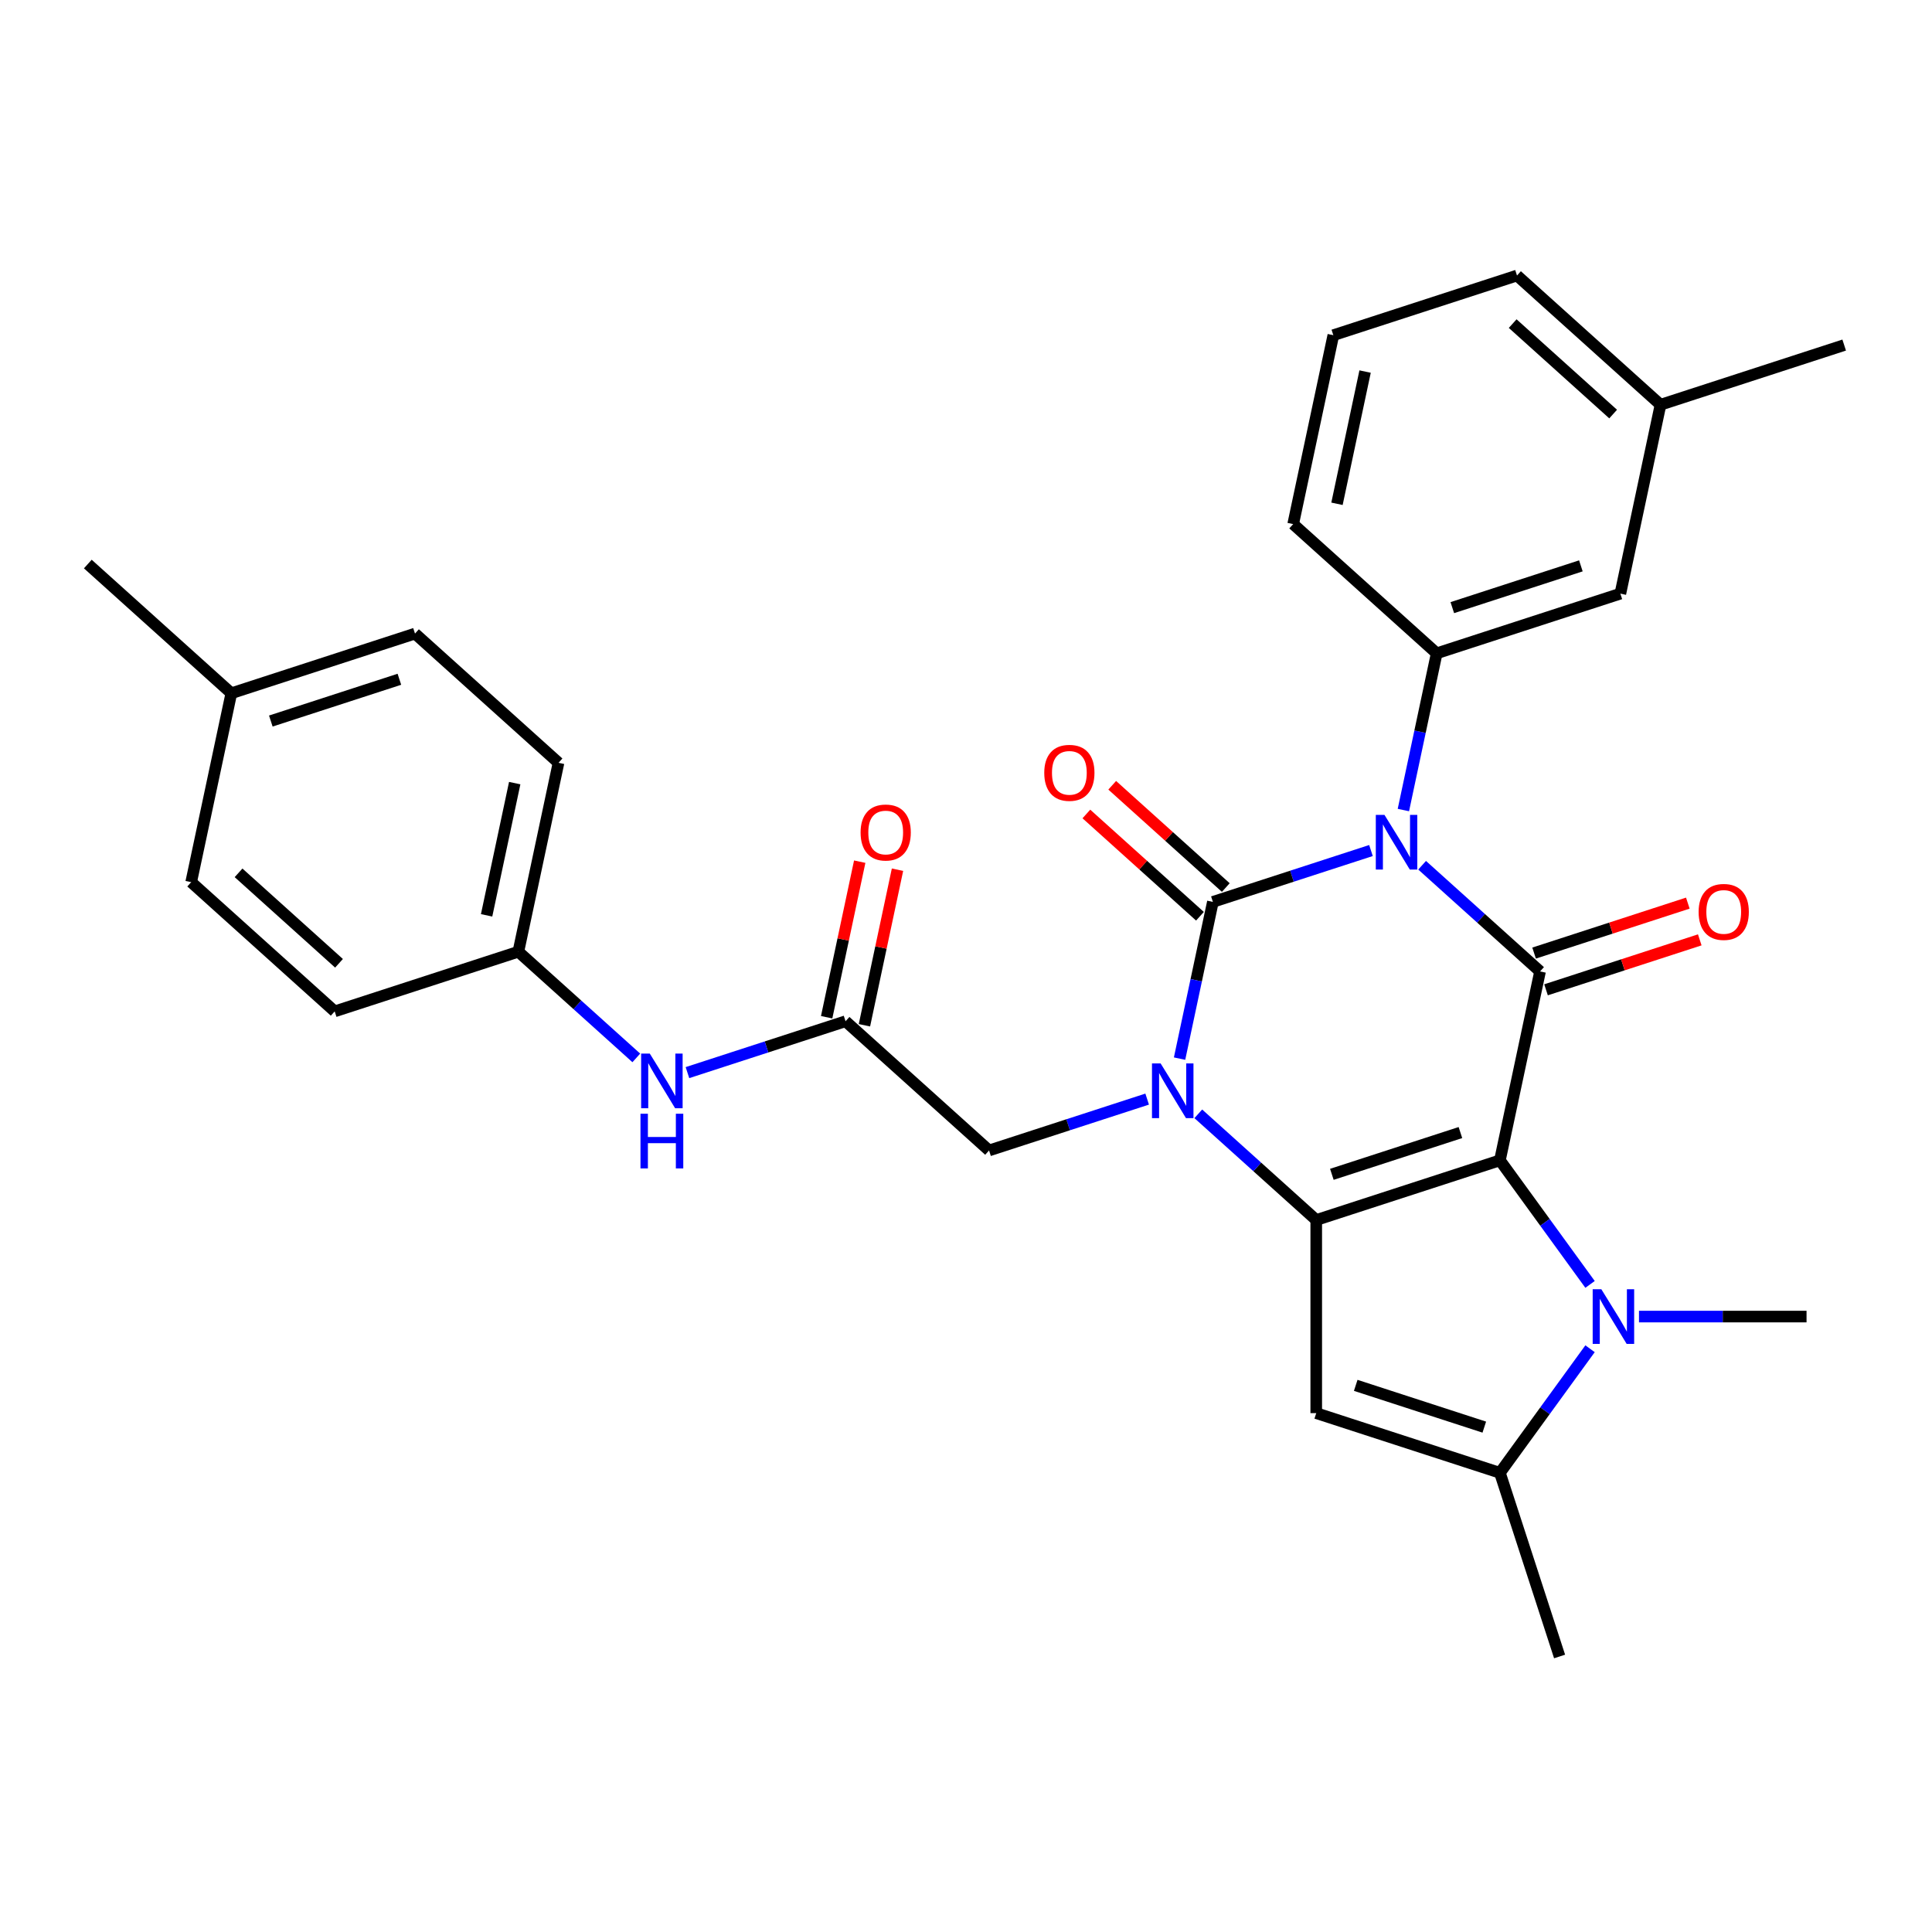 <?xml version='1.0' encoding='iso-8859-1'?>
<svg version='1.1' baseProfile='full'
              xmlns='http://www.w3.org/2000/svg'
                      xmlns:rdkit='http://www.rdkit.org/xml'
                      xmlns:xlink='http://www.w3.org/1999/xlink'
                  xml:space='preserve'
width='1000px' height='1000px' viewBox='0 0 1000 1000'>
<!-- END OF HEADER -->
<rect style='opacity:1.0;fill:#FFFFFF;stroke:none' width='1000' height='1000' x='0' y='0'> </rect>
<path class='bond-2' d='M 776.35,600.589 L 681.285,631.478' style='fill:none;fill-rule:evenodd;stroke:#000000;stroke-width:6px;stroke-linecap:butt;stroke-linejoin:miter;stroke-opacity:1' />
<path class='bond-2' d='M 755.913,586.209 L 689.367,607.831' style='fill:none;fill-rule:evenodd;stroke:#000000;stroke-width:6px;stroke-linecap:butt;stroke-linejoin:miter;stroke-opacity:1' />
<path class='bond-4' d='M 776.35,600.589 L 797.133,502.816' style='fill:none;fill-rule:evenodd;stroke:#000000;stroke-width:6px;stroke-linecap:butt;stroke-linejoin:miter;stroke-opacity:1' />
<path class='bond-5' d='M 776.35,600.589 L 799.678,632.696' style='fill:none;fill-rule:evenodd;stroke:#000000;stroke-width:6px;stroke-linecap:butt;stroke-linejoin:miter;stroke-opacity:1' />
<path class='bond-5' d='M 799.678,632.696 L 823.005,664.804' style='fill:none;fill-rule:evenodd;stroke:#0000FF;stroke-width:6px;stroke-linecap:butt;stroke-linejoin:miter;stroke-opacity:1' />
<path class='bond-0' d='M 736.084,447.847 L 766.608,475.331' style='fill:none;fill-rule:evenodd;stroke:#0000FF;stroke-width:6px;stroke-linecap:butt;stroke-linejoin:miter;stroke-opacity:1' />
<path class='bond-0' d='M 766.608,475.331 L 797.133,502.816' style='fill:none;fill-rule:evenodd;stroke:#000000;stroke-width:6px;stroke-linecap:butt;stroke-linejoin:miter;stroke-opacity:1' />
<path class='bond-1' d='M 709.615,440.231 L 668.699,453.525' style='fill:none;fill-rule:evenodd;stroke:#0000FF;stroke-width:6px;stroke-linecap:butt;stroke-linejoin:miter;stroke-opacity:1' />
<path class='bond-1' d='M 668.699,453.525 L 627.784,466.819' style='fill:none;fill-rule:evenodd;stroke:#000000;stroke-width:6px;stroke-linecap:butt;stroke-linejoin:miter;stroke-opacity:1' />
<path class='bond-8' d='M 726.389,419.278 L 735.011,378.717' style='fill:none;fill-rule:evenodd;stroke:#0000FF;stroke-width:6px;stroke-linecap:butt;stroke-linejoin:miter;stroke-opacity:1' />
<path class='bond-8' d='M 735.011,378.717 L 743.632,338.157' style='fill:none;fill-rule:evenodd;stroke:#000000;stroke-width:6px;stroke-linecap:butt;stroke-linejoin:miter;stroke-opacity:1' />
<path class='bond-11' d='M 634.472,459.391 L 605.078,432.924' style='fill:none;fill-rule:evenodd;stroke:#000000;stroke-width:6px;stroke-linecap:butt;stroke-linejoin:miter;stroke-opacity:1' />
<path class='bond-11' d='M 605.078,432.924 L 575.683,406.457' style='fill:none;fill-rule:evenodd;stroke:#FF0000;stroke-width:6px;stroke-linecap:butt;stroke-linejoin:miter;stroke-opacity:1' />
<path class='bond-11' d='M 621.095,474.248 L 591.701,447.78' style='fill:none;fill-rule:evenodd;stroke:#000000;stroke-width:6px;stroke-linecap:butt;stroke-linejoin:miter;stroke-opacity:1' />
<path class='bond-11' d='M 591.701,447.78 L 562.306,421.313' style='fill:none;fill-rule:evenodd;stroke:#FF0000;stroke-width:6px;stroke-linecap:butt;stroke-linejoin:miter;stroke-opacity:1' />
<path class='bond-31' d='M 627.784,466.819 L 619.163,507.38' style='fill:none;fill-rule:evenodd;stroke:#000000;stroke-width:6px;stroke-linecap:butt;stroke-linejoin:miter;stroke-opacity:1' />
<path class='bond-31' d='M 619.163,507.38 L 610.541,547.94' style='fill:none;fill-rule:evenodd;stroke:#0000FF;stroke-width:6px;stroke-linecap:butt;stroke-linejoin:miter;stroke-opacity:1' />
<path class='bond-3' d='M 681.285,631.478 L 650.76,603.994' style='fill:none;fill-rule:evenodd;stroke:#000000;stroke-width:6px;stroke-linecap:butt;stroke-linejoin:miter;stroke-opacity:1' />
<path class='bond-3' d='M 650.76,603.994 L 620.236,576.509' style='fill:none;fill-rule:evenodd;stroke:#0000FF;stroke-width:6px;stroke-linecap:butt;stroke-linejoin:miter;stroke-opacity:1' />
<path class='bond-6' d='M 681.285,631.478 L 681.285,731.436' style='fill:none;fill-rule:evenodd;stroke:#000000;stroke-width:6px;stroke-linecap:butt;stroke-linejoin:miter;stroke-opacity:1' />
<path class='bond-9' d='M 593.767,568.893 L 552.852,582.187' style='fill:none;fill-rule:evenodd;stroke:#0000FF;stroke-width:6px;stroke-linecap:butt;stroke-linejoin:miter;stroke-opacity:1' />
<path class='bond-9' d='M 552.852,582.187 L 511.936,595.482' style='fill:none;fill-rule:evenodd;stroke:#000000;stroke-width:6px;stroke-linecap:butt;stroke-linejoin:miter;stroke-opacity:1' />
<path class='bond-12' d='M 800.222,512.322 L 840.008,499.395' style='fill:none;fill-rule:evenodd;stroke:#000000;stroke-width:6px;stroke-linecap:butt;stroke-linejoin:miter;stroke-opacity:1' />
<path class='bond-12' d='M 840.008,499.395 L 879.794,486.468' style='fill:none;fill-rule:evenodd;stroke:#FF0000;stroke-width:6px;stroke-linecap:butt;stroke-linejoin:miter;stroke-opacity:1' />
<path class='bond-12' d='M 794.044,493.309 L 833.83,480.382' style='fill:none;fill-rule:evenodd;stroke:#000000;stroke-width:6px;stroke-linecap:butt;stroke-linejoin:miter;stroke-opacity:1' />
<path class='bond-12' d='M 833.83,480.382 L 873.616,467.454' style='fill:none;fill-rule:evenodd;stroke:#FF0000;stroke-width:6px;stroke-linecap:butt;stroke-linejoin:miter;stroke-opacity:1' />
<path class='bond-7' d='M 823.005,698.11 L 799.678,730.217' style='fill:none;fill-rule:evenodd;stroke:#0000FF;stroke-width:6px;stroke-linecap:butt;stroke-linejoin:miter;stroke-opacity:1' />
<path class='bond-7' d='M 799.678,730.217 L 776.35,762.324' style='fill:none;fill-rule:evenodd;stroke:#000000;stroke-width:6px;stroke-linecap:butt;stroke-linejoin:miter;stroke-opacity:1' />
<path class='bond-17' d='M 848.338,681.457 L 891.7,681.457' style='fill:none;fill-rule:evenodd;stroke:#0000FF;stroke-width:6px;stroke-linecap:butt;stroke-linejoin:miter;stroke-opacity:1' />
<path class='bond-17' d='M 891.7,681.457 L 935.062,681.457' style='fill:none;fill-rule:evenodd;stroke:#000000;stroke-width:6px;stroke-linecap:butt;stroke-linejoin:miter;stroke-opacity:1' />
<path class='bond-30' d='M 681.285,731.436 L 776.35,762.324' style='fill:none;fill-rule:evenodd;stroke:#000000;stroke-width:6px;stroke-linecap:butt;stroke-linejoin:miter;stroke-opacity:1' />
<path class='bond-30' d='M 701.722,717.056 L 768.268,738.678' style='fill:none;fill-rule:evenodd;stroke:#000000;stroke-width:6px;stroke-linecap:butt;stroke-linejoin:miter;stroke-opacity:1' />
<path class='bond-20' d='M 776.35,762.324 L 807.239,857.39' style='fill:none;fill-rule:evenodd;stroke:#000000;stroke-width:6px;stroke-linecap:butt;stroke-linejoin:miter;stroke-opacity:1' />
<path class='bond-14' d='M 743.632,338.157 L 838.697,307.268' style='fill:none;fill-rule:evenodd;stroke:#000000;stroke-width:6px;stroke-linecap:butt;stroke-linejoin:miter;stroke-opacity:1' />
<path class='bond-14' d='M 751.714,314.511 L 818.26,292.889' style='fill:none;fill-rule:evenodd;stroke:#000000;stroke-width:6px;stroke-linecap:butt;stroke-linejoin:miter;stroke-opacity:1' />
<path class='bond-19' d='M 743.632,338.157 L 669.349,271.272' style='fill:none;fill-rule:evenodd;stroke:#000000;stroke-width:6px;stroke-linecap:butt;stroke-linejoin:miter;stroke-opacity:1' />
<path class='bond-10' d='M 511.936,595.482 L 437.653,528.597' style='fill:none;fill-rule:evenodd;stroke:#000000;stroke-width:6px;stroke-linecap:butt;stroke-linejoin:miter;stroke-opacity:1' />
<path class='bond-13' d='M 437.653,528.597 L 396.737,541.891' style='fill:none;fill-rule:evenodd;stroke:#000000;stroke-width:6px;stroke-linecap:butt;stroke-linejoin:miter;stroke-opacity:1' />
<path class='bond-13' d='M 396.737,541.891 L 355.822,555.185' style='fill:none;fill-rule:evenodd;stroke:#0000FF;stroke-width:6px;stroke-linecap:butt;stroke-linejoin:miter;stroke-opacity:1' />
<path class='bond-15' d='M 447.43,530.675 L 455.988,490.415' style='fill:none;fill-rule:evenodd;stroke:#000000;stroke-width:6px;stroke-linecap:butt;stroke-linejoin:miter;stroke-opacity:1' />
<path class='bond-15' d='M 455.988,490.415 L 464.545,450.154' style='fill:none;fill-rule:evenodd;stroke:#FF0000;stroke-width:6px;stroke-linecap:butt;stroke-linejoin:miter;stroke-opacity:1' />
<path class='bond-15' d='M 427.875,526.519 L 436.433,486.258' style='fill:none;fill-rule:evenodd;stroke:#000000;stroke-width:6px;stroke-linecap:butt;stroke-linejoin:miter;stroke-opacity:1' />
<path class='bond-15' d='M 436.433,486.258 L 444.991,445.998' style='fill:none;fill-rule:evenodd;stroke:#FF0000;stroke-width:6px;stroke-linecap:butt;stroke-linejoin:miter;stroke-opacity:1' />
<path class='bond-16' d='M 329.353,547.569 L 298.828,520.085' style='fill:none;fill-rule:evenodd;stroke:#0000FF;stroke-width:6px;stroke-linecap:butt;stroke-linejoin:miter;stroke-opacity:1' />
<path class='bond-16' d='M 298.828,520.085 L 268.304,492.601' style='fill:none;fill-rule:evenodd;stroke:#000000;stroke-width:6px;stroke-linecap:butt;stroke-linejoin:miter;stroke-opacity:1' />
<path class='bond-18' d='M 838.697,307.268 L 859.48,209.495' style='fill:none;fill-rule:evenodd;stroke:#000000;stroke-width:6px;stroke-linecap:butt;stroke-linejoin:miter;stroke-opacity:1' />
<path class='bond-22' d='M 268.304,492.601 L 173.238,523.489' style='fill:none;fill-rule:evenodd;stroke:#000000;stroke-width:6px;stroke-linecap:butt;stroke-linejoin:miter;stroke-opacity:1' />
<path class='bond-23' d='M 268.304,492.601 L 289.086,394.827' style='fill:none;fill-rule:evenodd;stroke:#000000;stroke-width:6px;stroke-linecap:butt;stroke-linejoin:miter;stroke-opacity:1' />
<path class='bond-23' d='M 251.867,473.778 L 266.414,405.337' style='fill:none;fill-rule:evenodd;stroke:#000000;stroke-width:6px;stroke-linecap:butt;stroke-linejoin:miter;stroke-opacity:1' />
<path class='bond-28' d='M 859.48,209.495 L 954.545,178.606' style='fill:none;fill-rule:evenodd;stroke:#000000;stroke-width:6px;stroke-linecap:butt;stroke-linejoin:miter;stroke-opacity:1' />
<path class='bond-32' d='M 859.48,209.495 L 785.197,142.61' style='fill:none;fill-rule:evenodd;stroke:#000000;stroke-width:6px;stroke-linecap:butt;stroke-linejoin:miter;stroke-opacity:1' />
<path class='bond-32' d='M 834.96,214.319 L 782.962,167.499' style='fill:none;fill-rule:evenodd;stroke:#000000;stroke-width:6px;stroke-linecap:butt;stroke-linejoin:miter;stroke-opacity:1' />
<path class='bond-26' d='M 669.349,271.272 L 690.131,173.499' style='fill:none;fill-rule:evenodd;stroke:#000000;stroke-width:6px;stroke-linecap:butt;stroke-linejoin:miter;stroke-opacity:1' />
<path class='bond-26' d='M 692.021,260.763 L 706.568,192.321' style='fill:none;fill-rule:evenodd;stroke:#000000;stroke-width:6px;stroke-linecap:butt;stroke-linejoin:miter;stroke-opacity:1' />
<path class='bond-21' d='M 119.738,358.831 L 214.803,327.942' style='fill:none;fill-rule:evenodd;stroke:#000000;stroke-width:6px;stroke-linecap:butt;stroke-linejoin:miter;stroke-opacity:1' />
<path class='bond-21' d='M 140.175,373.211 L 206.721,351.589' style='fill:none;fill-rule:evenodd;stroke:#000000;stroke-width:6px;stroke-linecap:butt;stroke-linejoin:miter;stroke-opacity:1' />
<path class='bond-29' d='M 119.738,358.831 L 45.455,291.946' style='fill:none;fill-rule:evenodd;stroke:#000000;stroke-width:6px;stroke-linecap:butt;stroke-linejoin:miter;stroke-opacity:1' />
<path class='bond-33' d='M 119.738,358.831 L 98.955,456.604' style='fill:none;fill-rule:evenodd;stroke:#000000;stroke-width:6px;stroke-linecap:butt;stroke-linejoin:miter;stroke-opacity:1' />
<path class='bond-24' d='M 173.238,523.489 L 98.955,456.604' style='fill:none;fill-rule:evenodd;stroke:#000000;stroke-width:6px;stroke-linecap:butt;stroke-linejoin:miter;stroke-opacity:1' />
<path class='bond-24' d='M 175.473,498.6 L 123.475,451.78' style='fill:none;fill-rule:evenodd;stroke:#000000;stroke-width:6px;stroke-linecap:butt;stroke-linejoin:miter;stroke-opacity:1' />
<path class='bond-25' d='M 289.086,394.827 L 214.803,327.942' style='fill:none;fill-rule:evenodd;stroke:#000000;stroke-width:6px;stroke-linecap:butt;stroke-linejoin:miter;stroke-opacity:1' />
<path class='bond-27' d='M 690.131,173.499 L 785.197,142.61' style='fill:none;fill-rule:evenodd;stroke:#000000;stroke-width:6px;stroke-linecap:butt;stroke-linejoin:miter;stroke-opacity:1' />
<path  class='atom-1' d='M 716.592 421.777
L 725.868 436.77
Q 726.788 438.25, 728.267 440.929
Q 729.747 443.607, 729.827 443.767
L 729.827 421.777
L 733.585 421.777
L 733.585 450.085
L 729.707 450.085
L 719.751 433.692
Q 718.591 431.772, 717.352 429.573
Q 716.152 427.374, 715.792 426.695
L 715.792 450.085
L 712.114 450.085
L 712.114 421.777
L 716.592 421.777
' fill='#0000FF'/>
<path  class='atom-4' d='M 600.744 550.439
L 610.02 565.433
Q 610.94 566.912, 612.419 569.591
Q 613.899 572.27, 613.979 572.43
L 613.979 550.439
L 617.737 550.439
L 617.737 578.747
L 613.859 578.747
L 603.903 562.354
Q 602.743 560.435, 601.504 558.236
Q 600.304 556.037, 599.944 555.357
L 599.944 578.747
L 596.266 578.747
L 596.266 550.439
L 600.744 550.439
' fill='#0000FF'/>
<path  class='atom-6' d='M 828.847 667.303
L 838.123 682.296
Q 839.042 683.776, 840.522 686.455
Q 842.001 689.133, 842.081 689.293
L 842.081 667.303
L 845.839 667.303
L 845.839 695.611
L 841.961 695.611
L 832.005 679.218
Q 830.846 677.298, 829.606 675.099
Q 828.407 672.9, 828.047 672.221
L 828.047 695.611
L 824.369 695.611
L 824.369 667.303
L 828.847 667.303
' fill='#0000FF'/>
<path  class='atom-12' d='M 540.506 400.014
Q 540.506 393.217, 543.865 389.419
Q 547.223 385.621, 553.501 385.621
Q 559.778 385.621, 563.137 389.419
Q 566.495 393.217, 566.495 400.014
Q 566.495 406.892, 563.097 410.81
Q 559.698 414.688, 553.501 414.688
Q 547.263 414.688, 543.865 410.81
Q 540.506 406.932, 540.506 400.014
M 553.501 411.49
Q 557.819 411.49, 560.138 408.611
Q 562.497 405.692, 562.497 400.014
Q 562.497 394.457, 560.138 391.658
Q 557.819 388.819, 553.501 388.819
Q 549.183 388.819, 546.824 391.618
Q 544.505 394.417, 544.505 400.014
Q 544.505 405.732, 546.824 408.611
Q 549.183 411.49, 553.501 411.49
' fill='#FF0000'/>
<path  class='atom-13' d='M 879.204 472.007
Q 879.204 465.21, 882.562 461.411
Q 885.921 457.613, 892.198 457.613
Q 898.476 457.613, 901.834 461.411
Q 905.193 465.21, 905.193 472.007
Q 905.193 478.884, 901.794 482.802
Q 898.396 486.681, 892.198 486.681
Q 885.961 486.681, 882.562 482.802
Q 879.204 478.924, 879.204 472.007
M 892.198 483.482
Q 896.516 483.482, 898.835 480.603
Q 901.194 477.684, 901.194 472.007
Q 901.194 466.449, 898.835 463.65
Q 896.516 460.812, 892.198 460.812
Q 887.88 460.812, 885.521 463.61
Q 883.202 466.409, 883.202 472.007
Q 883.202 477.724, 885.521 480.603
Q 887.88 483.482, 892.198 483.482
' fill='#FF0000'/>
<path  class='atom-14' d='M 336.33 545.331
L 345.606 560.325
Q 346.526 561.804, 348.005 564.483
Q 349.484 567.162, 349.564 567.322
L 349.564 545.331
L 353.323 545.331
L 353.323 573.639
L 349.444 573.639
L 339.489 557.246
Q 338.329 555.327, 337.09 553.128
Q 335.89 550.929, 335.53 550.249
L 335.53 573.639
L 331.852 573.639
L 331.852 545.331
L 336.33 545.331
' fill='#0000FF'/>
<path  class='atom-14' d='M 331.512 576.47
L 335.35 576.47
L 335.35 588.505
L 349.824 588.505
L 349.824 576.47
L 353.663 576.47
L 353.663 604.778
L 349.824 604.778
L 349.824 591.704
L 335.35 591.704
L 335.35 604.778
L 331.512 604.778
L 331.512 576.47
' fill='#0000FF'/>
<path  class='atom-16' d='M 445.441 430.903
Q 445.441 424.106, 448.799 420.308
Q 452.158 416.509, 458.435 416.509
Q 464.713 416.509, 468.071 420.308
Q 471.43 424.106, 471.43 430.903
Q 471.43 437.78, 468.031 441.699
Q 464.633 445.577, 458.435 445.577
Q 452.198 445.577, 448.799 441.699
Q 445.441 437.82, 445.441 430.903
M 458.435 442.378
Q 462.753 442.378, 465.072 439.5
Q 467.431 436.581, 467.431 430.903
Q 467.431 425.346, 465.072 422.547
Q 462.753 419.708, 458.435 419.708
Q 454.117 419.708, 451.758 422.507
Q 449.439 425.306, 449.439 430.903
Q 449.439 436.621, 451.758 439.5
Q 454.117 442.378, 458.435 442.378
' fill='#FF0000'/>
</svg>
